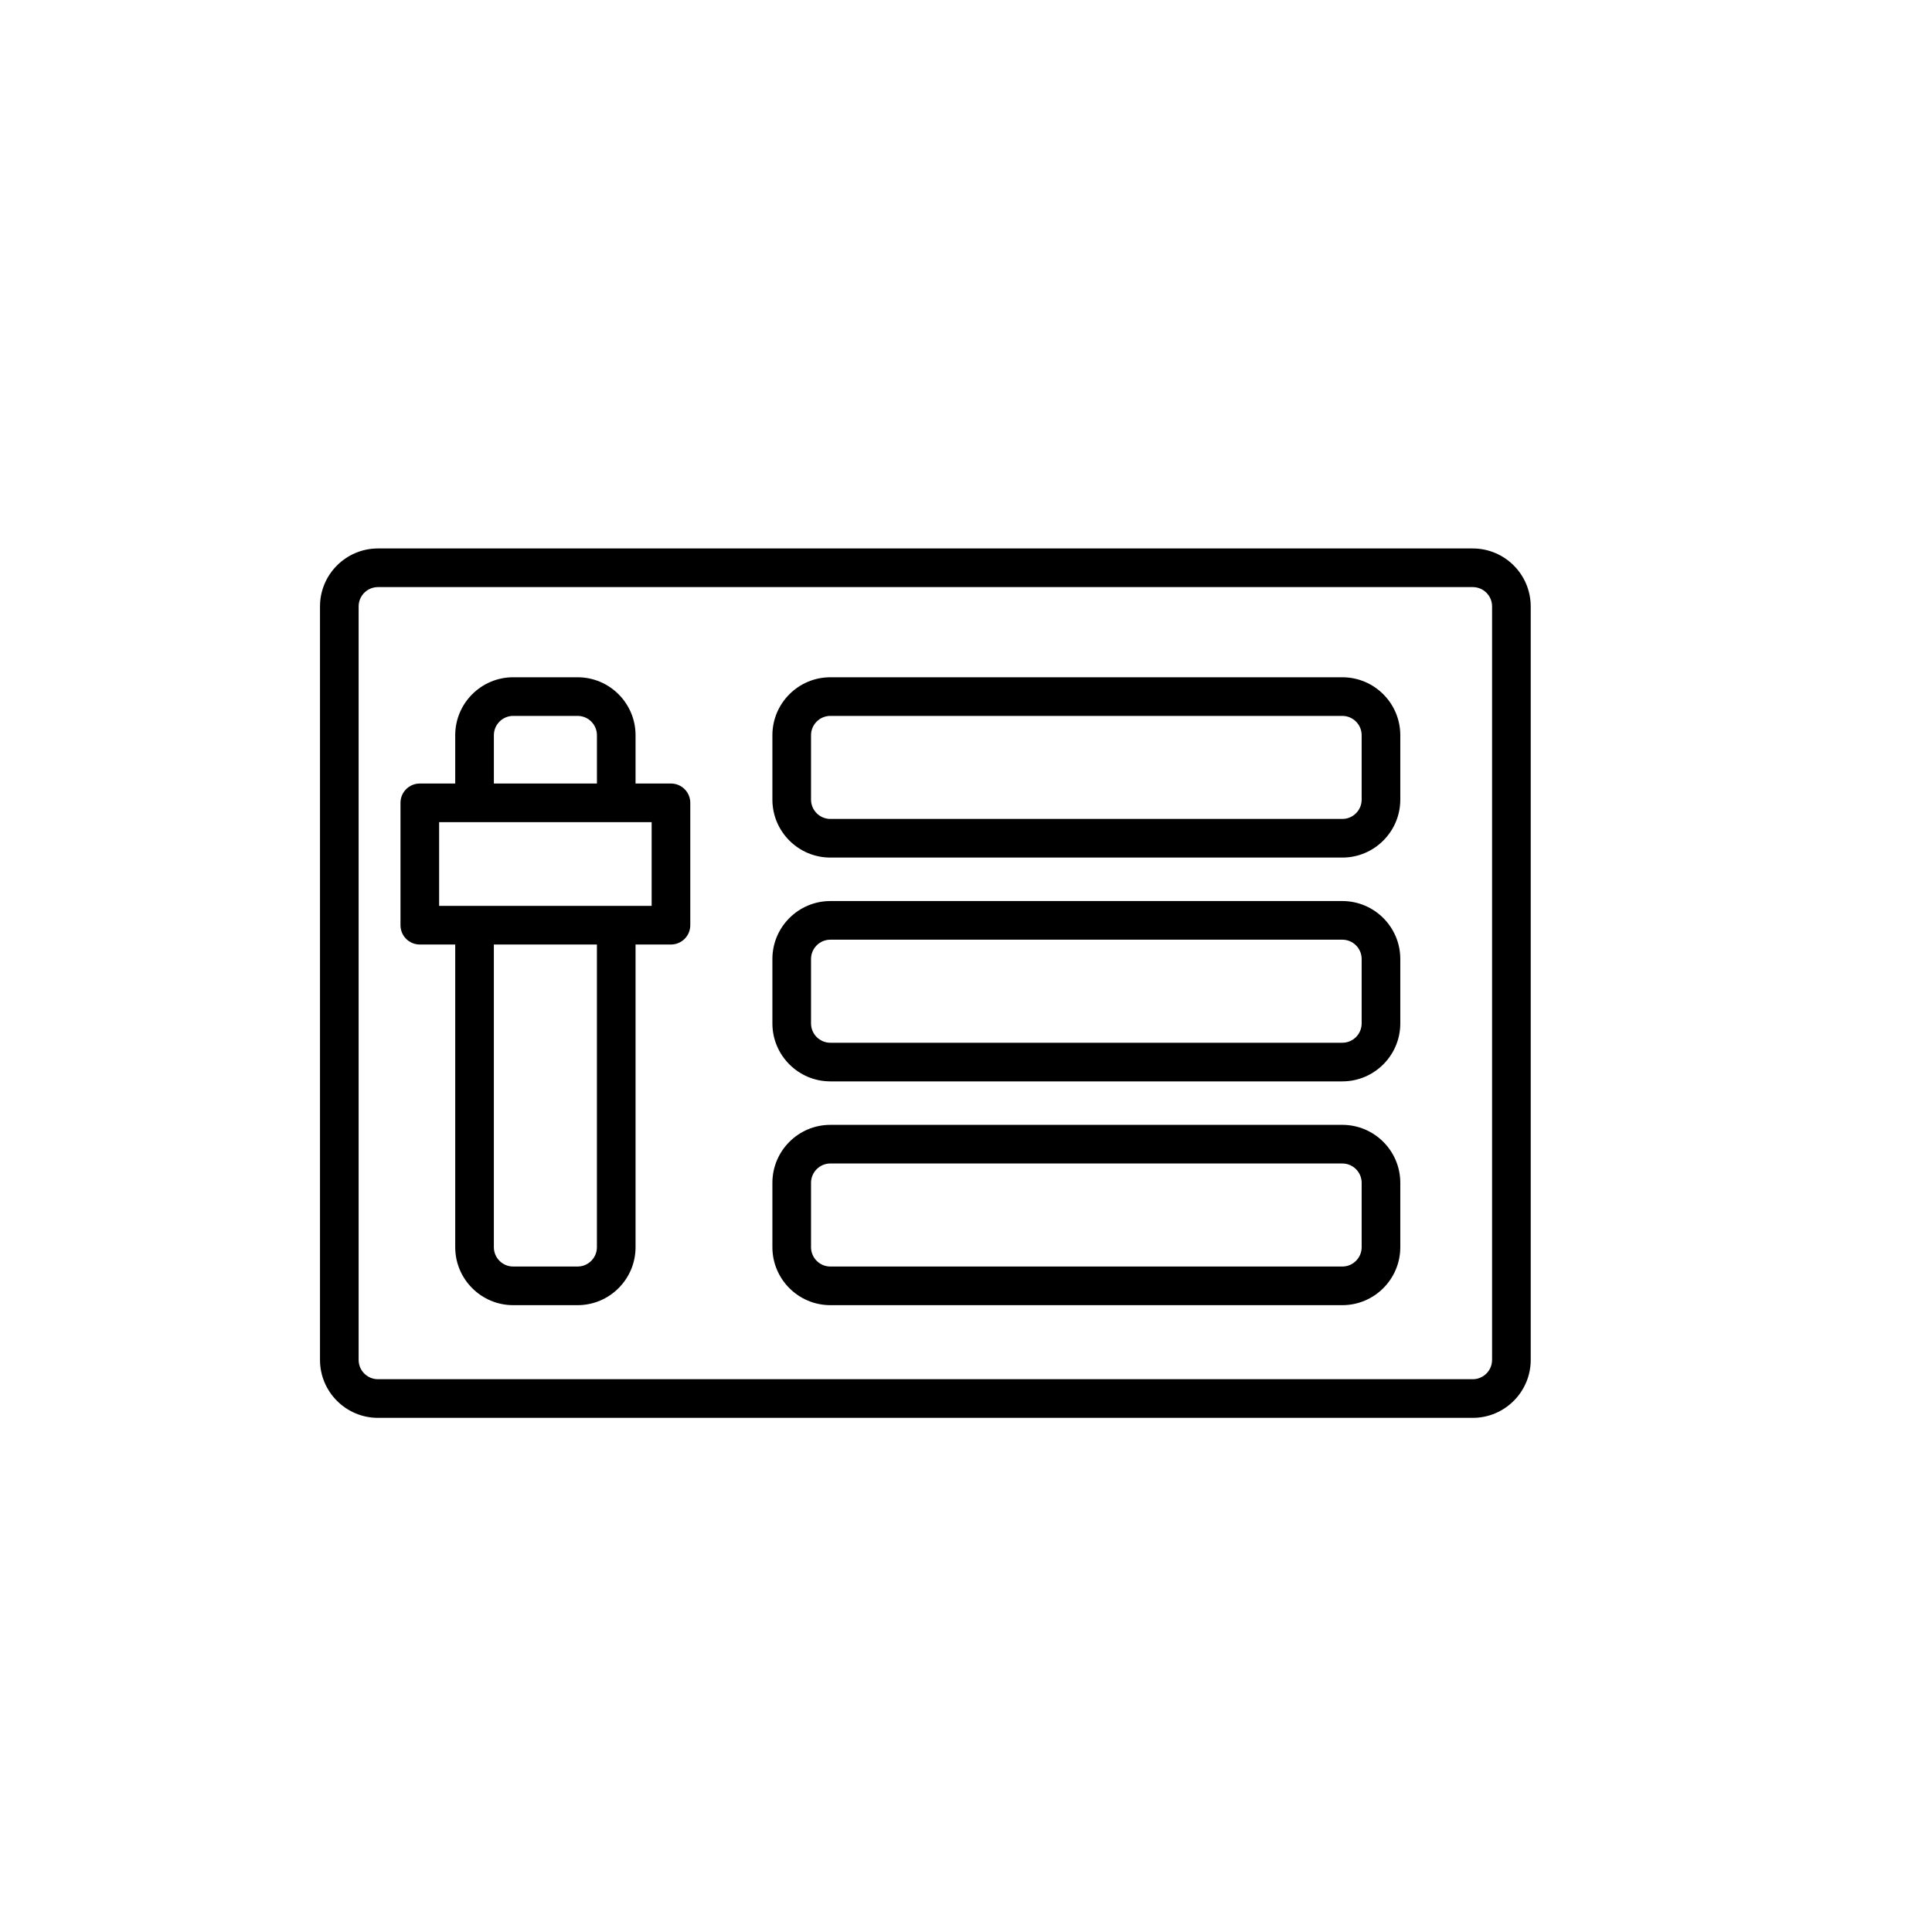 <?xml version="1.0" encoding="utf-8"?>
<!-- Generator: Adobe Illustrator 16.0.0, SVG Export Plug-In . SVG Version: 6.00 Build 0)  -->
<!DOCTYPE svg PUBLIC "-//W3C//DTD SVG 1.1//EN" "http://www.w3.org/Graphics/SVG/1.1/DTD/svg11.dtd">
<svg version="1.1" id="Layer_1" xmlns="http://www.w3.org/2000/svg" xmlns:xlink="http://www.w3.org/1999/xlink" x="0px" y="0px"
	 width="100px" height="100px" viewBox="0 0 100 100" enable-background="new 0 0 100 100" xml:space="preserve">
<g>
	<path d="M76.229,28.388H19.563c-1.654,0-3,1.346-3,3v39c0,1.654,1.346,3,3,3h56.667c1.654,0,3-1.346,3-3v-39
		C79.229,29.733,77.884,28.388,76.229,28.388z M77.229,70.388c0,0.551-0.448,1-1,1H19.563c-0.552,0-1-0.449-1-1v-39
		c0-0.551,0.448-1,1-1h56.667c0.552,0,1,0.449,1,1V70.388z"/>
	<path d="M69.479,46.638h-26.5c-1.654,0-3,1.346-3,3v3.334c0,1.654,1.346,3,3,3h26.5c1.654,0,3-1.346,3-3v-3.334
		C72.479,47.983,71.133,46.638,69.479,46.638z M70.479,52.972c0,0.551-0.448,1-1,1h-26.5c-0.552,0-1-0.449-1-1v-3.334
		c0-0.551,0.448-1,1-1h26.5c0.552,0,1,0.449,1,1V52.972z"/>
	<path d="M69.479,58.222h-26.5c-1.654,0-3,1.346-3,3v3.333c0,1.654,1.346,3,3,3h26.5c1.654,0,3-1.346,3-3v-3.333
		C72.479,59.567,71.133,58.222,69.479,58.222z M70.479,64.555c0,0.551-0.448,1-1,1h-26.5c-0.552,0-1-0.449-1-1v-3.333
		c0-0.551,0.448-1,1-1h26.5c0.552,0,1,0.449,1,1V64.555z"/>
	<path d="M69.479,35.055h-26.5c-1.654,0-3,1.346-3,3v3.333c0,1.654,1.346,3,3,3h26.5c1.654,0,3-1.346,3-3v-3.333
		C72.479,36.4,71.133,35.055,69.479,35.055z M70.479,41.388c0,0.551-0.448,1-1,1h-26.5c-0.552,0-1-0.449-1-1v-3.333
		c0-0.551,0.448-1,1-1h26.5c0.552,0,1,0.449,1,1V41.388z"/>
	<path d="M34.729,40.555h-1.833v-2.5c0-1.654-1.346-3-3-3h-3.334c-1.654,0-3,1.346-3,3v2.5h-1.833c-0.553,0-1,0.448-1,1v6.333
		c0,0.552,0.447,1,1,1h1.833v15.667c0,1.654,1.346,3,3,3h3.334c1.654,0,3-1.346,3-3V48.888h1.833c0.553,0,1-0.448,1-1v-6.333
		C35.729,41.002,35.282,40.555,34.729,40.555z M25.563,38.055c0-0.551,0.448-1,1-1h3.334c0.552,0,1,0.449,1,1v2.5h-5.334V38.055z
		 M30.896,64.555c0,0.551-0.448,1-1,1h-3.334c-0.552,0-1-0.449-1-1V48.888h5.334V64.555z M33.729,46.888h-1.833h-7.334h-1.833
		v-4.333h1.833h7.334h1.833V46.888z"/>
</g>
</svg>
